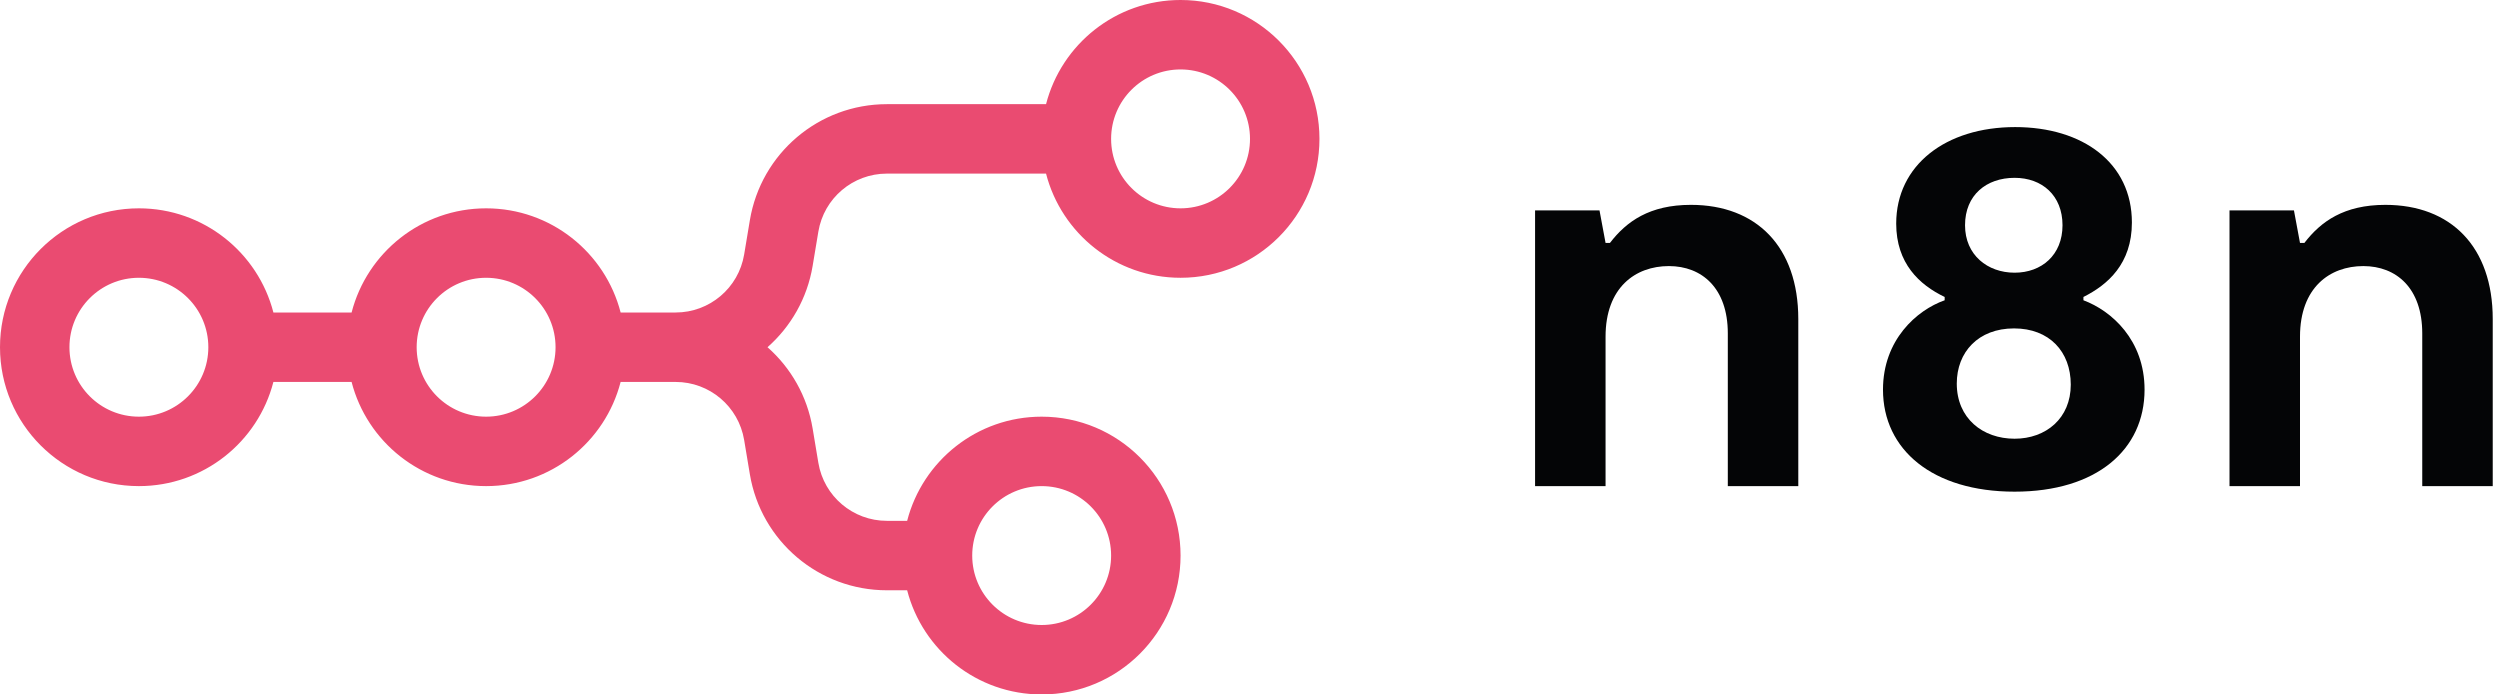 <?xml version="1.0" encoding="UTF-8"?>
<svg id="Layer_1" data-name="Layer 1" xmlns="http://www.w3.org/2000/svg" xmlns:xlink="http://www.w3.org/1999/xlink" viewBox="0 0 576 160">
  <defs>
    <style>
      .cls-1 {
        fill: none;
      }

      .cls-2, .cls-3 {
        fill-rule: evenodd;
      }

      .cls-2, .cls-4 {
        fill: #040506;
      }

      .cls-3 {
        fill: #ea4b71;
      }

      .cls-5 {
        clip-path: url(#clippath);
      }
    </style>
    <clipPath id="clippath">
      <rect class="cls-1" width="576" height="160"/>
    </clipPath>
  </defs>
  <g class="cls-5">
    <g>
      <path class="cls-3" d="M272,64c-14.911,0-27.439-10.198-30.992-24h-36.677c-7.821,0-14.496,5.655-15.782,13.37l-1.315,7.891c-1.249,7.492-5.039,14.013-10.399,18.739,5.36,4.726,9.15,11.247,10.399,18.739l1.315,7.891c1.286,7.715,7.961,13.37,15.782,13.37h4.677c3.553-13.802,16.081-24,30.992-24,17.673,0,32,14.327,32,32,0,17.673-14.327,32-32,32-14.911,0-27.44-10.198-30.992-24h-4.677c-15.643,0-28.993-11.309-31.565-26.739l-1.315-7.891c-1.286-7.715-7.961-13.37-15.782-13.37h-12.677c-3.552,13.802-16.081,24-30.992,24-14.911,0-27.439-10.198-30.992-24h-18.016c-3.552,13.802-16.081,24-30.992,24C14.327,112,0,97.673,0,80c0-17.673,14.327-32,32-32,14.911,0,27.439,10.198,30.992,24h18.016c3.552-13.802,16.081-24,30.992-24,14.911,0,27.44,10.198,30.992,24h12.677c7.821,0,14.496-5.655,15.782-13.37l1.315-7.891c2.572-15.43,15.922-26.739,31.565-26.739h36.677c3.552-13.802,16.081-24,30.992-24,17.673,0,32,14.327,32,32,0,17.673-14.327,32-32,32ZM272,48c8.837,0,16-7.163,16-16,0-8.837-7.163-16-16-16s-16,7.163-16,16c0,8.837,7.163,16,16,16ZM32,96c8.837,0,16-7.163,16-16s-7.163-16-16-16c-8.837,0-16,7.163-16,16s7.163,16,16,16ZM128,80c0,8.837-7.163,16-16,16s-16-7.163-16-16,7.163-16,16-16,16,7.163,16,16ZM256,128c0,8.837-7.163,16-16,16s-16-7.163-16-16c0-8.837,7.163-16,16-16s16,7.163,16,16Z"/>
      <path class="cls-2" d="M480.023,69.183v-.762c5.582-2.796,11.165-7.625,11.165-17.156,0-13.725-11.292-21.985-26.898-21.985-15.986,0-27.405,8.769-27.405,22.239,0,9.15,5.329,14.106,11.165,16.902v.762c-6.471,2.287-14.21,9.15-14.21,20.587,0,13.852,11.419,23.51,30.323,23.51,18.905,0,29.943-9.658,29.943-23.51,0-11.437-7.612-18.172-14.083-20.587ZM464.163,40.972c6.344,0,11.039,4.067,11.039,10.929,0,6.862-4.822,10.929-11.039,10.929-6.217,0-11.419-4.066-11.419-10.929,0-6.989,4.949-10.929,11.419-10.929ZM464.163,101.081c-7.359,0-13.322-4.702-13.322-12.708,0-7.244,4.948-12.708,13.195-12.708,8.12,0,13.069,5.337,13.069,12.962,0,7.752-5.71,12.454-12.942,12.454Z"/>
      <path class="cls-4" d="M513.68,112.009h16.24v-34.438c0-11.31,6.851-16.266,14.591-16.266,7.612,0,13.576,5.083,13.576,15.504v35.201h16.24v-38.505c0-16.648-9.643-26.306-24.741-26.306-9.516,0-14.845,3.812-18.651,8.768h-1.015l-1.396-7.498h-14.844v63.54Z"/>
      <path class="cls-4" d="M369.92,112.009h-16.24v-63.54h14.844l1.396,7.498h1.015c3.806-4.956,9.135-8.768,18.651-8.768,15.098,0,24.741,9.658,24.741,26.306v38.505h-16.24v-35.201c0-10.421-5.964-15.504-13.576-15.504-7.74,0-14.591,4.956-14.591,16.266v34.438Z"/>
    </g>
  </g>
</svg>
